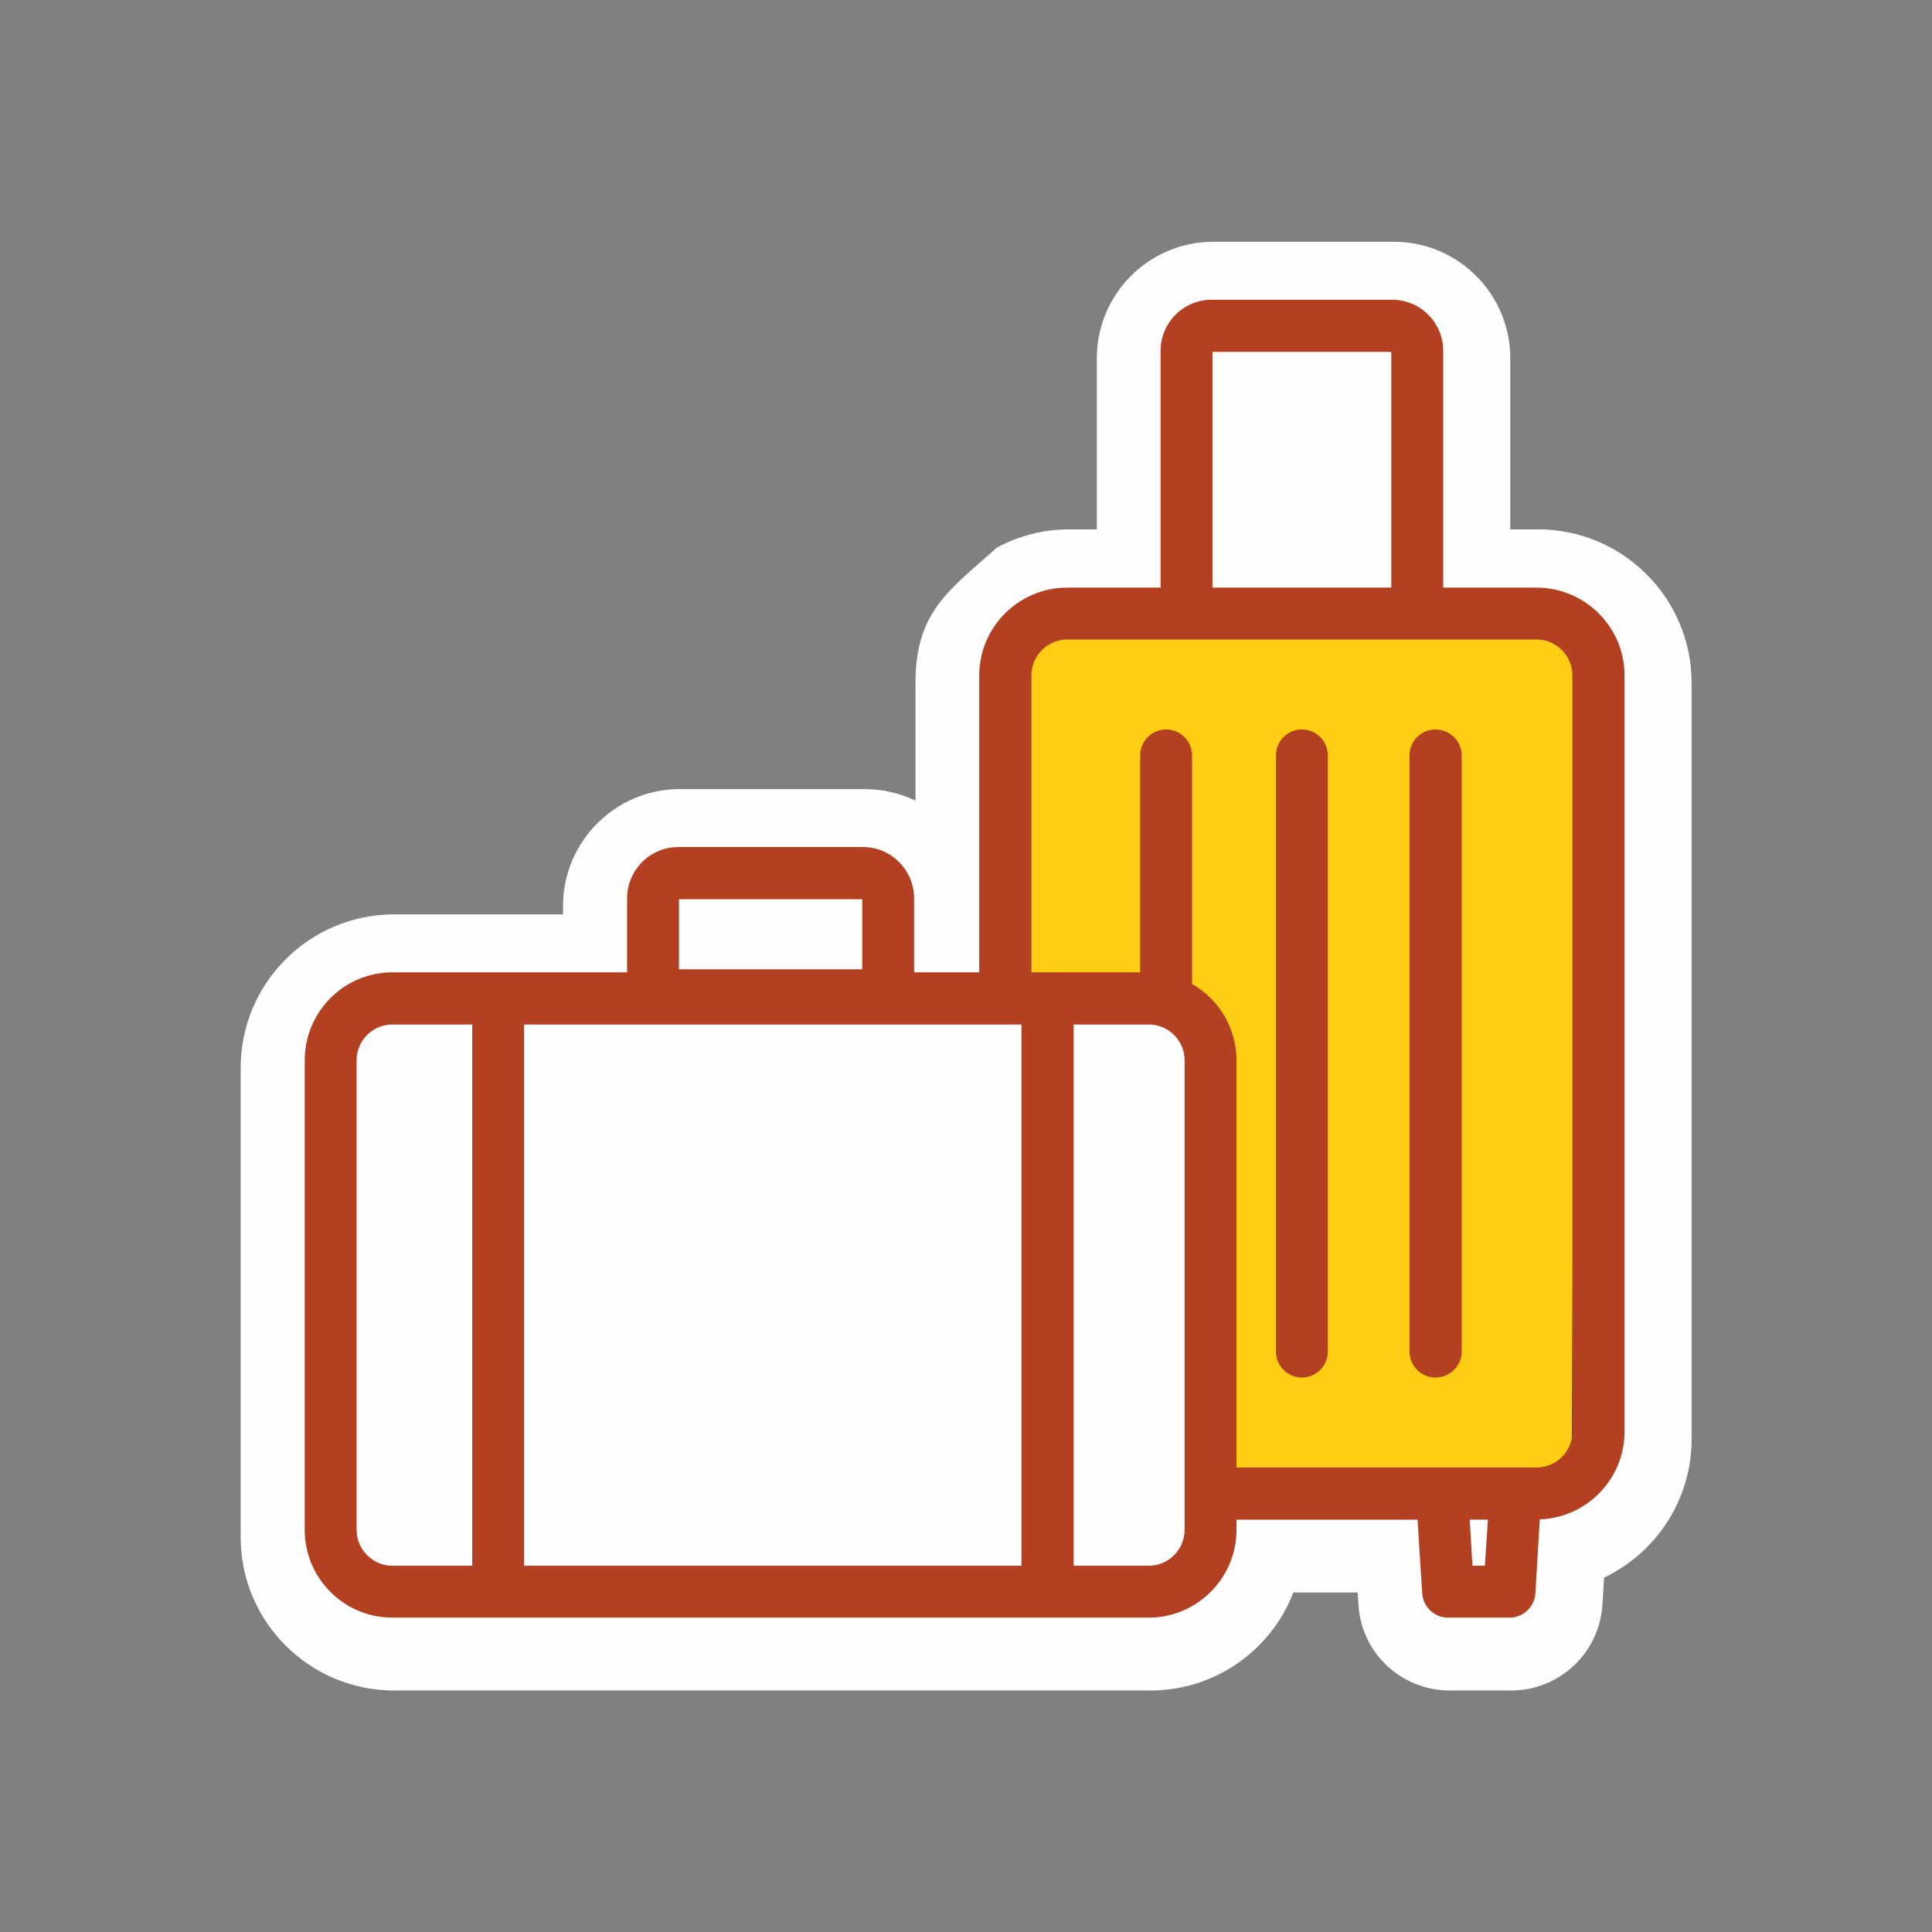 <?xml version="1.0" encoding="UTF-8"?>
<!DOCTYPE svg PUBLIC "-//W3C//DTD SVG 1.1//EN" "http://www.w3.org/Graphics/SVG/1.1/DTD/svg11.dtd">
<!-- Creator: CorelDRAW X6 -->
<svg xmlns="http://www.w3.org/2000/svg" xml:space="preserve" width="70mm" height="70mm" version="1.1" style="shape-rendering:geometricPrecision; text-rendering:geometricPrecision; image-rendering:optimizeQuality; fill-rule:evenodd; clip-rule:evenodd"
viewBox="0 0 7000 7000"
 xmlns:xlink="http://www.w3.org/1999/xlink">
 <rect x="0" y="0" width="7000" height="7000" fill="#808080" stroke="none"/>
 <defs>
  <style type="text/css">
   <![CDATA[
    .str0 {stroke:#2B2A29;stroke-width:20}
    .fil1 {fill:#FECD14}
    .fil0 {fill:#FEFEFE}
    .fil2 {fill:#B24021;fill-rule:nonzero}
   ]]>
  </style>
 </defs>
 <g id="Vrstva_x0020_1">
  <path class="fil0" d="M3612 1984c-172,154 -295,231 -295,490l0 427c-56,-27 -118,-42 -184,-42l-670 0c-233,0 -423,190 -423,423l0 31 -612 0c-307,0 -556,249 -556,556l0 1701c0,306 249,555 556,555l2740 0c236,0 438,-147 518,-355l233 0 3 44c10,175 155,311 331,311l222 0c175,0 320,-136 331,-311l6 -98c188,-90 317,-281 317,-502l0 -2740c0,-306 -249,-556 -556,-556l-101 0 0 -620c0,-233 -189,-422 -422,-422l-654 0c-233,0 -422,189 -422,422l0 620 -101 0c-92,0 -181,23 -261,66z"/>
  <polygon class="fil1 str0" points="5717,2277 3667,2301 3643,3603 4388,3724 4449,5375 5705,5375 "/>
  <path class="fil2" d="M1292 5543c0,71 58,130 130,130l289 0 0 -1961 -289 0c-72,0 -130,58 -130,130l0 1701zm607 130l1802 0 0 -1961 -1802 0 0 1961zm1838 -2150l394 0 0 -786c0,-52 42,-94 94,-94 52,0 94,42 94,94l0 828c96,55 161,158 161,277l0 1475 1087 0c72,0 130,-58 130,-130l0 -2740c0,-71 -58,-130 -130,-130l-1700 0c-72,0 -130,59 -130,130l0 1076zm153 2150l272 0c72,0 130,-59 130,-130l0 -1701c0,-72 -58,-130 -130,-130l-272 0 0 1961zm1445 0l45 0 11 -167 -66 0 10 167zm-294 -4398l-648 0 0 854 648 0 0 -854zm-1917 1983l-664 0 0 254 664 0 0 -254zm-1702 265l850 0 0 -268c0,-102 83,-186 185,-186l670 0c102,0 185,84 185,186l0 268 236 0 0 -1076c0,-175 143,-318 319,-318l338 0 0 -858c0,-102 83,-185 185,-185l654 0c102,0 185,83 185,185l0 858 338 0c176,0 319,143 319,318l0 2740c0,172 -137,312 -307,318l-16 268c-3,49 -44,88 -94,88l-222 0c-50,0 -91,-39 -94,-88l-17 -267 -656 0 0 37c0,175 -143,318 -318,318l-2740 0c-176,0 -318,-143 -318,-318l0 -1701c0,-176 142,-319 318,-319z"/>
  <path class="fil2" d="M5201 2643c52,0 95,42 95,94l0 2160c0,52 -43,94 -95,94 -52,0 -94,-42 -94,-94l0 -2160c0,-52 42,-94 94,-94z"/>
  <path class="fil2" d="M4717 2643c52,0 94,42 94,94l0 2160c0,52 -42,94 -94,94 -52,0 -94,-42 -94,-94l0 -2160c0,-52 42,-94 94,-94z"/>
 </g>
</svg>
